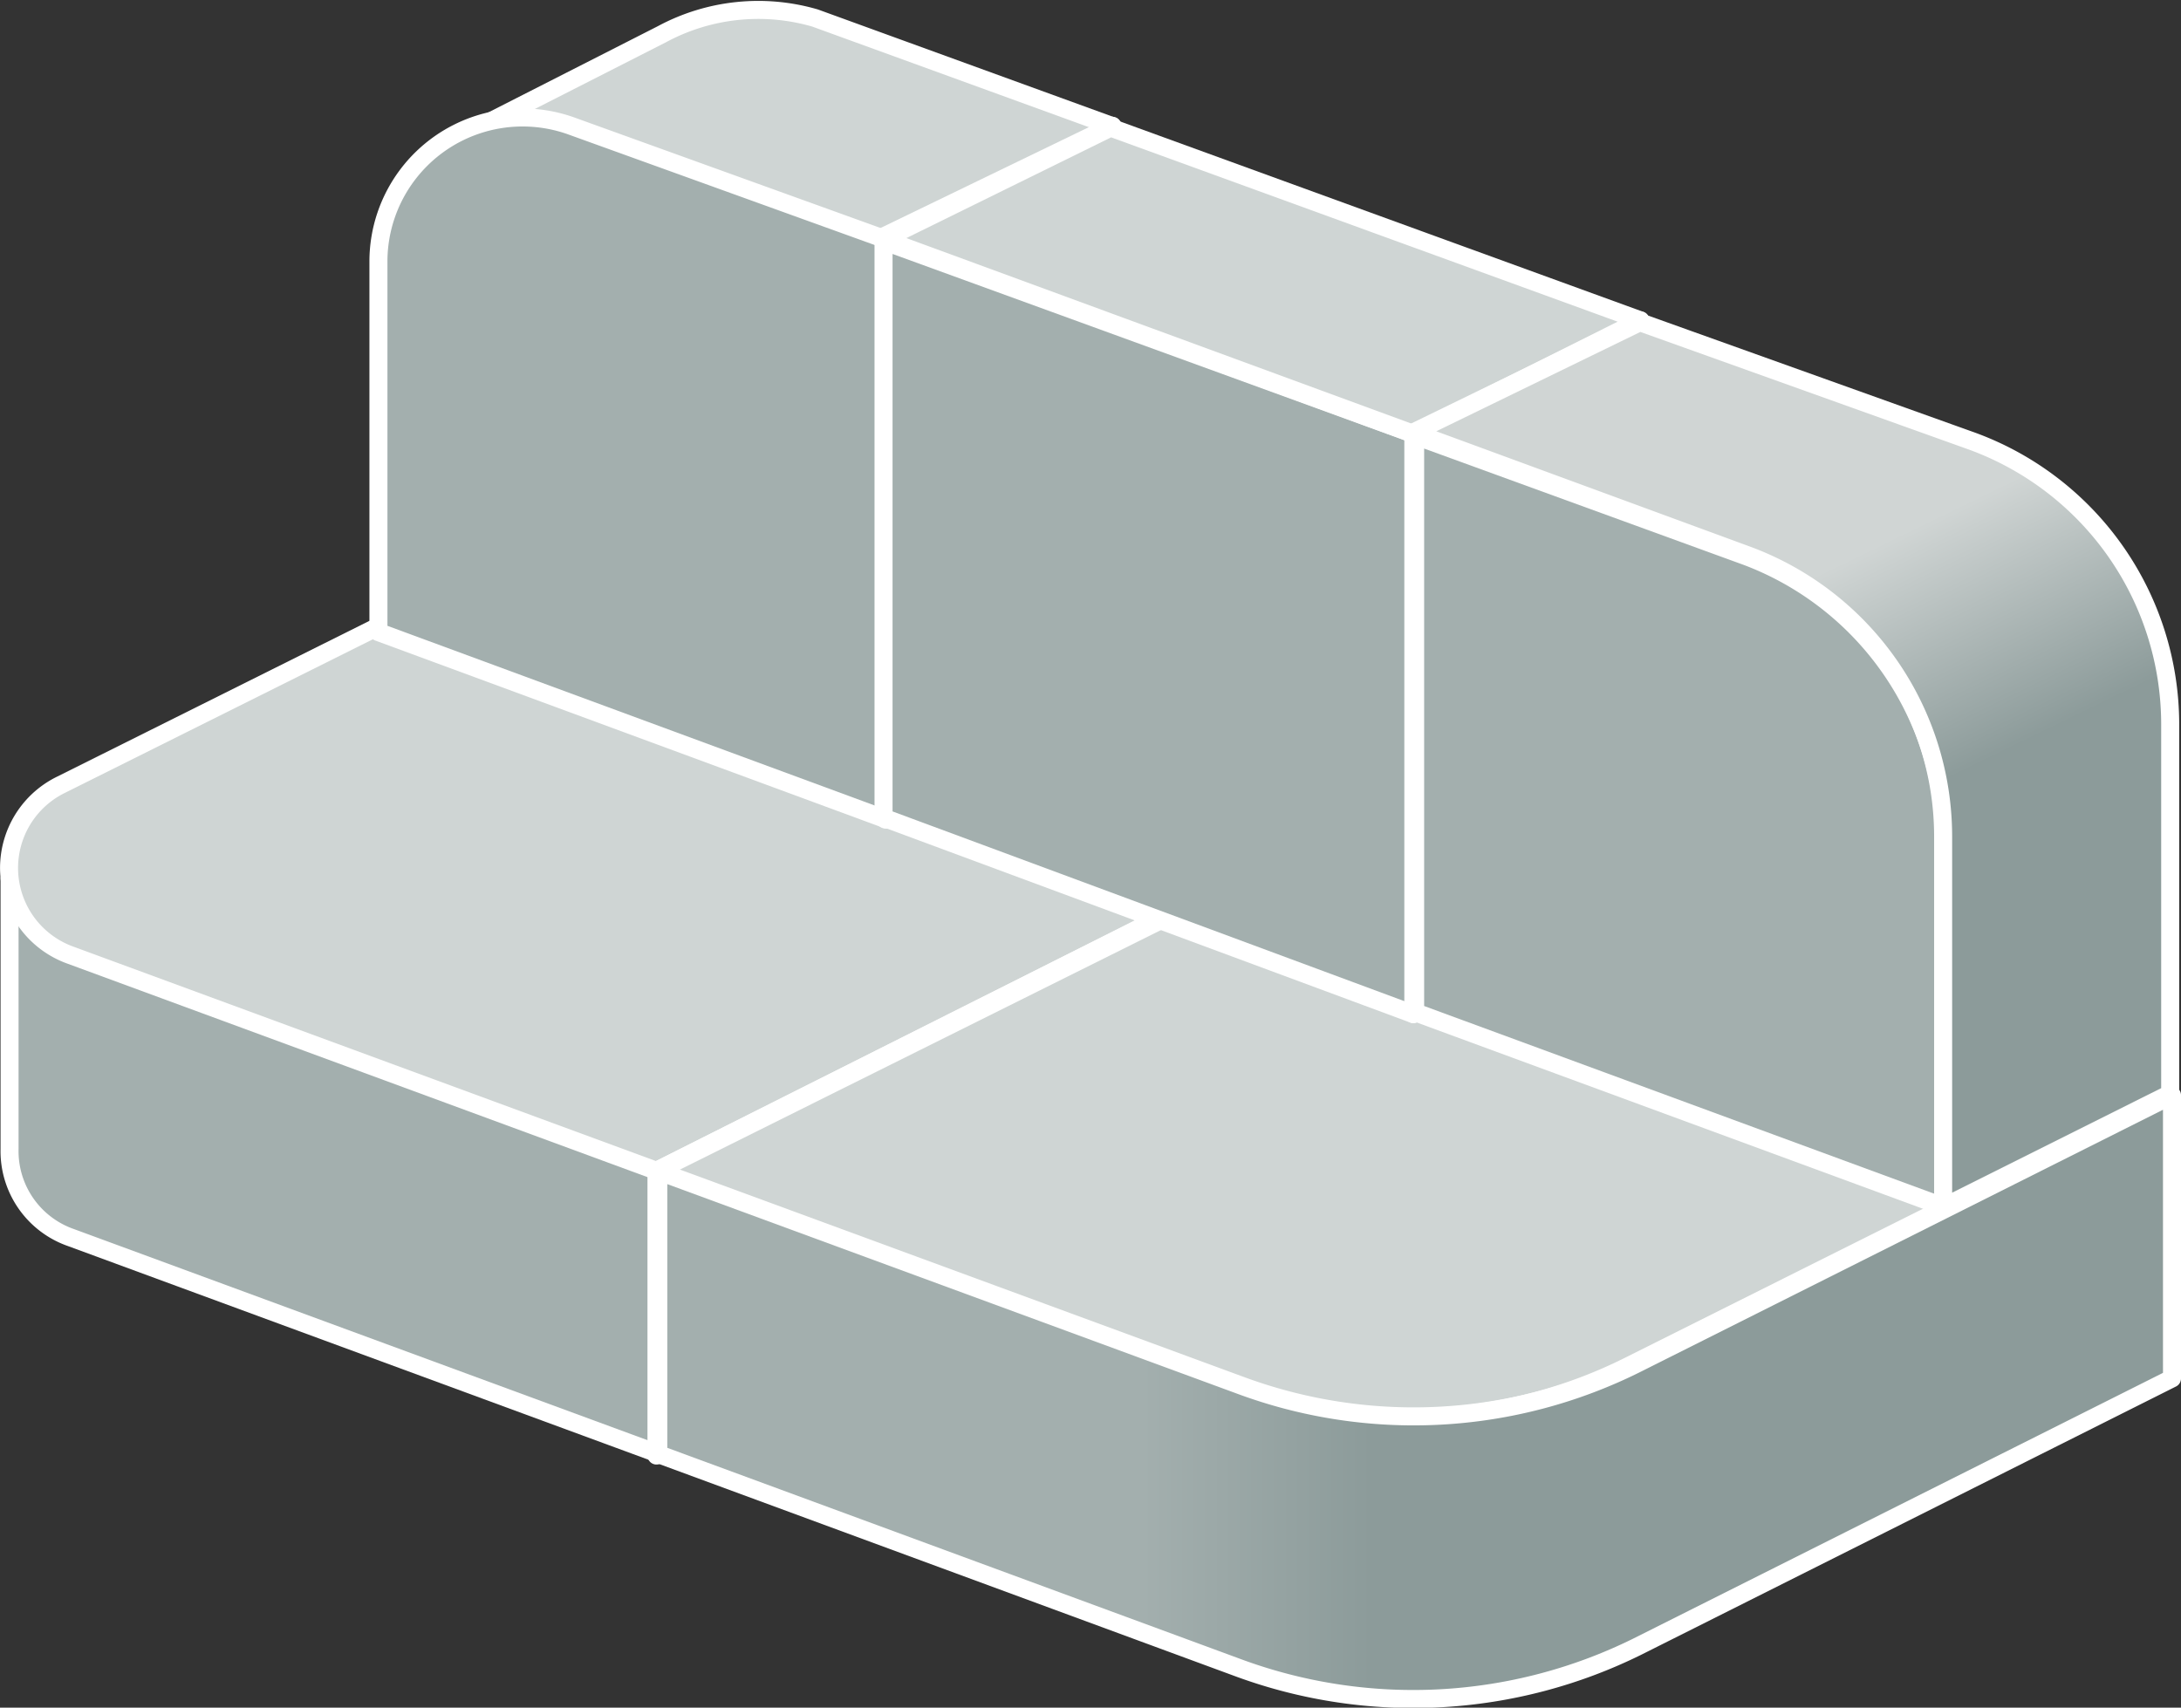 <svg xmlns="http://www.w3.org/2000/svg" xmlns:xlink="http://www.w3.org/1999/xlink" viewBox="0 0 121.03 94.77"><rect x="0" y="0" width="121.03" height="94.77" fill="#333333" stroke="none"/><defs><linearGradient id="Безымянный_градиент_14" x1="63.37" y1="1207.83" x2="76.12" y2="1207.83" gradientTransform="matrix(1, 0, 0, -1, 0, 1285.36)" gradientUnits="userSpaceOnUse"><stop offset="0" stop-color="#a3afae"/><stop offset="1" stop-color="#8c9b9a"/></linearGradient><linearGradient id="Безымянный_градиент_15" x1="100.38" y1="1253.25" x2="106.24" y2="1241.21" gradientTransform="matrix(1, 0, 0, -1, 0, 1285.36)" gradientUnits="userSpaceOnUse"><stop offset="0" stop-color="#d0d5d4"/><stop offset="1" stop-color="#8c9b9a"/></linearGradient></defs><title>Ресурс 8</title><g id="Слой_2" data-name="Слой 2"><g id="Layer_1" data-name="Layer 1"><path d="M62.33,55.08.53,48.78v15a5.08,5.08,0,0,0,3.4,4.9l32.6,12Z" style="fill:#a3afae;stroke:#fff;stroke-linecap:round;stroke-linejoin:round"/><path d="M76.83,44.68,33,28.78,3.33,43.58a5.14,5.14,0,0,0,.5,9.4l32.6,12Z" style="fill:#cfd5d4;stroke:#fff;stroke-linecap:round;stroke-linejoin:round"/><polygon points="36.43 80.78 76.83 60.48 76.83 44.68 36.43 64.98 36.43 80.78" style="fill:#8c9b9a;stroke:#fff;stroke-linecap:round;stroke-linejoin:round"/><path d="M120.43,60.78l-43.6-15.9L36.43,65,69,77a27,27,0,0,0,21.4-1.2Z" style="fill:#cfd5d4;stroke:#fff;stroke-linecap:round;stroke-linejoin:round"/><path d="M68.83,76.88,36.53,65v15.7l32.3,11.9a28.06,28.06,0,0,0,22-1.2l29.7-14.9V60.78l-29.7,14.9A27.66,27.66,0,0,1,68.83,76.88Z" style="stroke:#fff;stroke-linecap:round;stroke-linejoin:round;fill:url(#Безымянный_градиент_14)"/><path d="M61.73,7,45.23,1a11.28,11.28,0,0,0-8.5.9l-11.4,5.8,10.4,6.6,17.9.7Z" style="fill:#cfd5d4;stroke:#fff;stroke-linecap:round;stroke-linejoin:round"/><polygon points="61.73 39.18 61.73 6.98 49.13 13.08 49.13 45.48 61.73 39.18" style="fill:#8c9b9a;stroke:#fff;stroke-linecap:round;stroke-linejoin:round"/><path d="M49.13,13.28,31.73,7A8,8,0,0,0,21,14.48v20.6l28.2,10.4V13.28Z" style="fill:#a3afae;stroke:#fff;stroke-linecap:round;stroke-linejoin:round"/><polygon points="91.03 49.98 91.03 17.78 78.43 23.88 78.43 56.28 91.03 49.98" style="fill:#8c9b9a;stroke:#fff;stroke-linecap:round;stroke-linejoin:round"/><polygon points="78.43 24.08 49.03 13.38 49.03 45.38 78.43 56.28 78.43 24.08" style="fill:#a3afae;stroke:#fff;stroke-linecap:round;stroke-linejoin:round"/><polygon points="91.03 17.78 61.63 7.08 49.03 13.28 78.43 24.08 91.03 17.78" style="fill:#cfd5d4;stroke:#fff;stroke-linecap:round;stroke-linejoin:round"/><path d="M96.93,30.88l-18.4-6.7v32L107.93,67V46.48A17,17,0,0,0,96.93,30.88Z" style="fill:#a3afae;stroke:#fff;stroke-linecap:round;stroke-linejoin:round"/><path d="M91,17.88,78.43,24l18.5,6.8a16.65,16.65,0,0,1,10.9,15.6V67l12.6-6.3V40.18a16.74,16.74,0,0,0-11-15.7Z" style="stroke:#fff;stroke-linecap:round;stroke-linejoin:round;fill:url(#Безымянный_градиент_15)"/></g></g></svg>